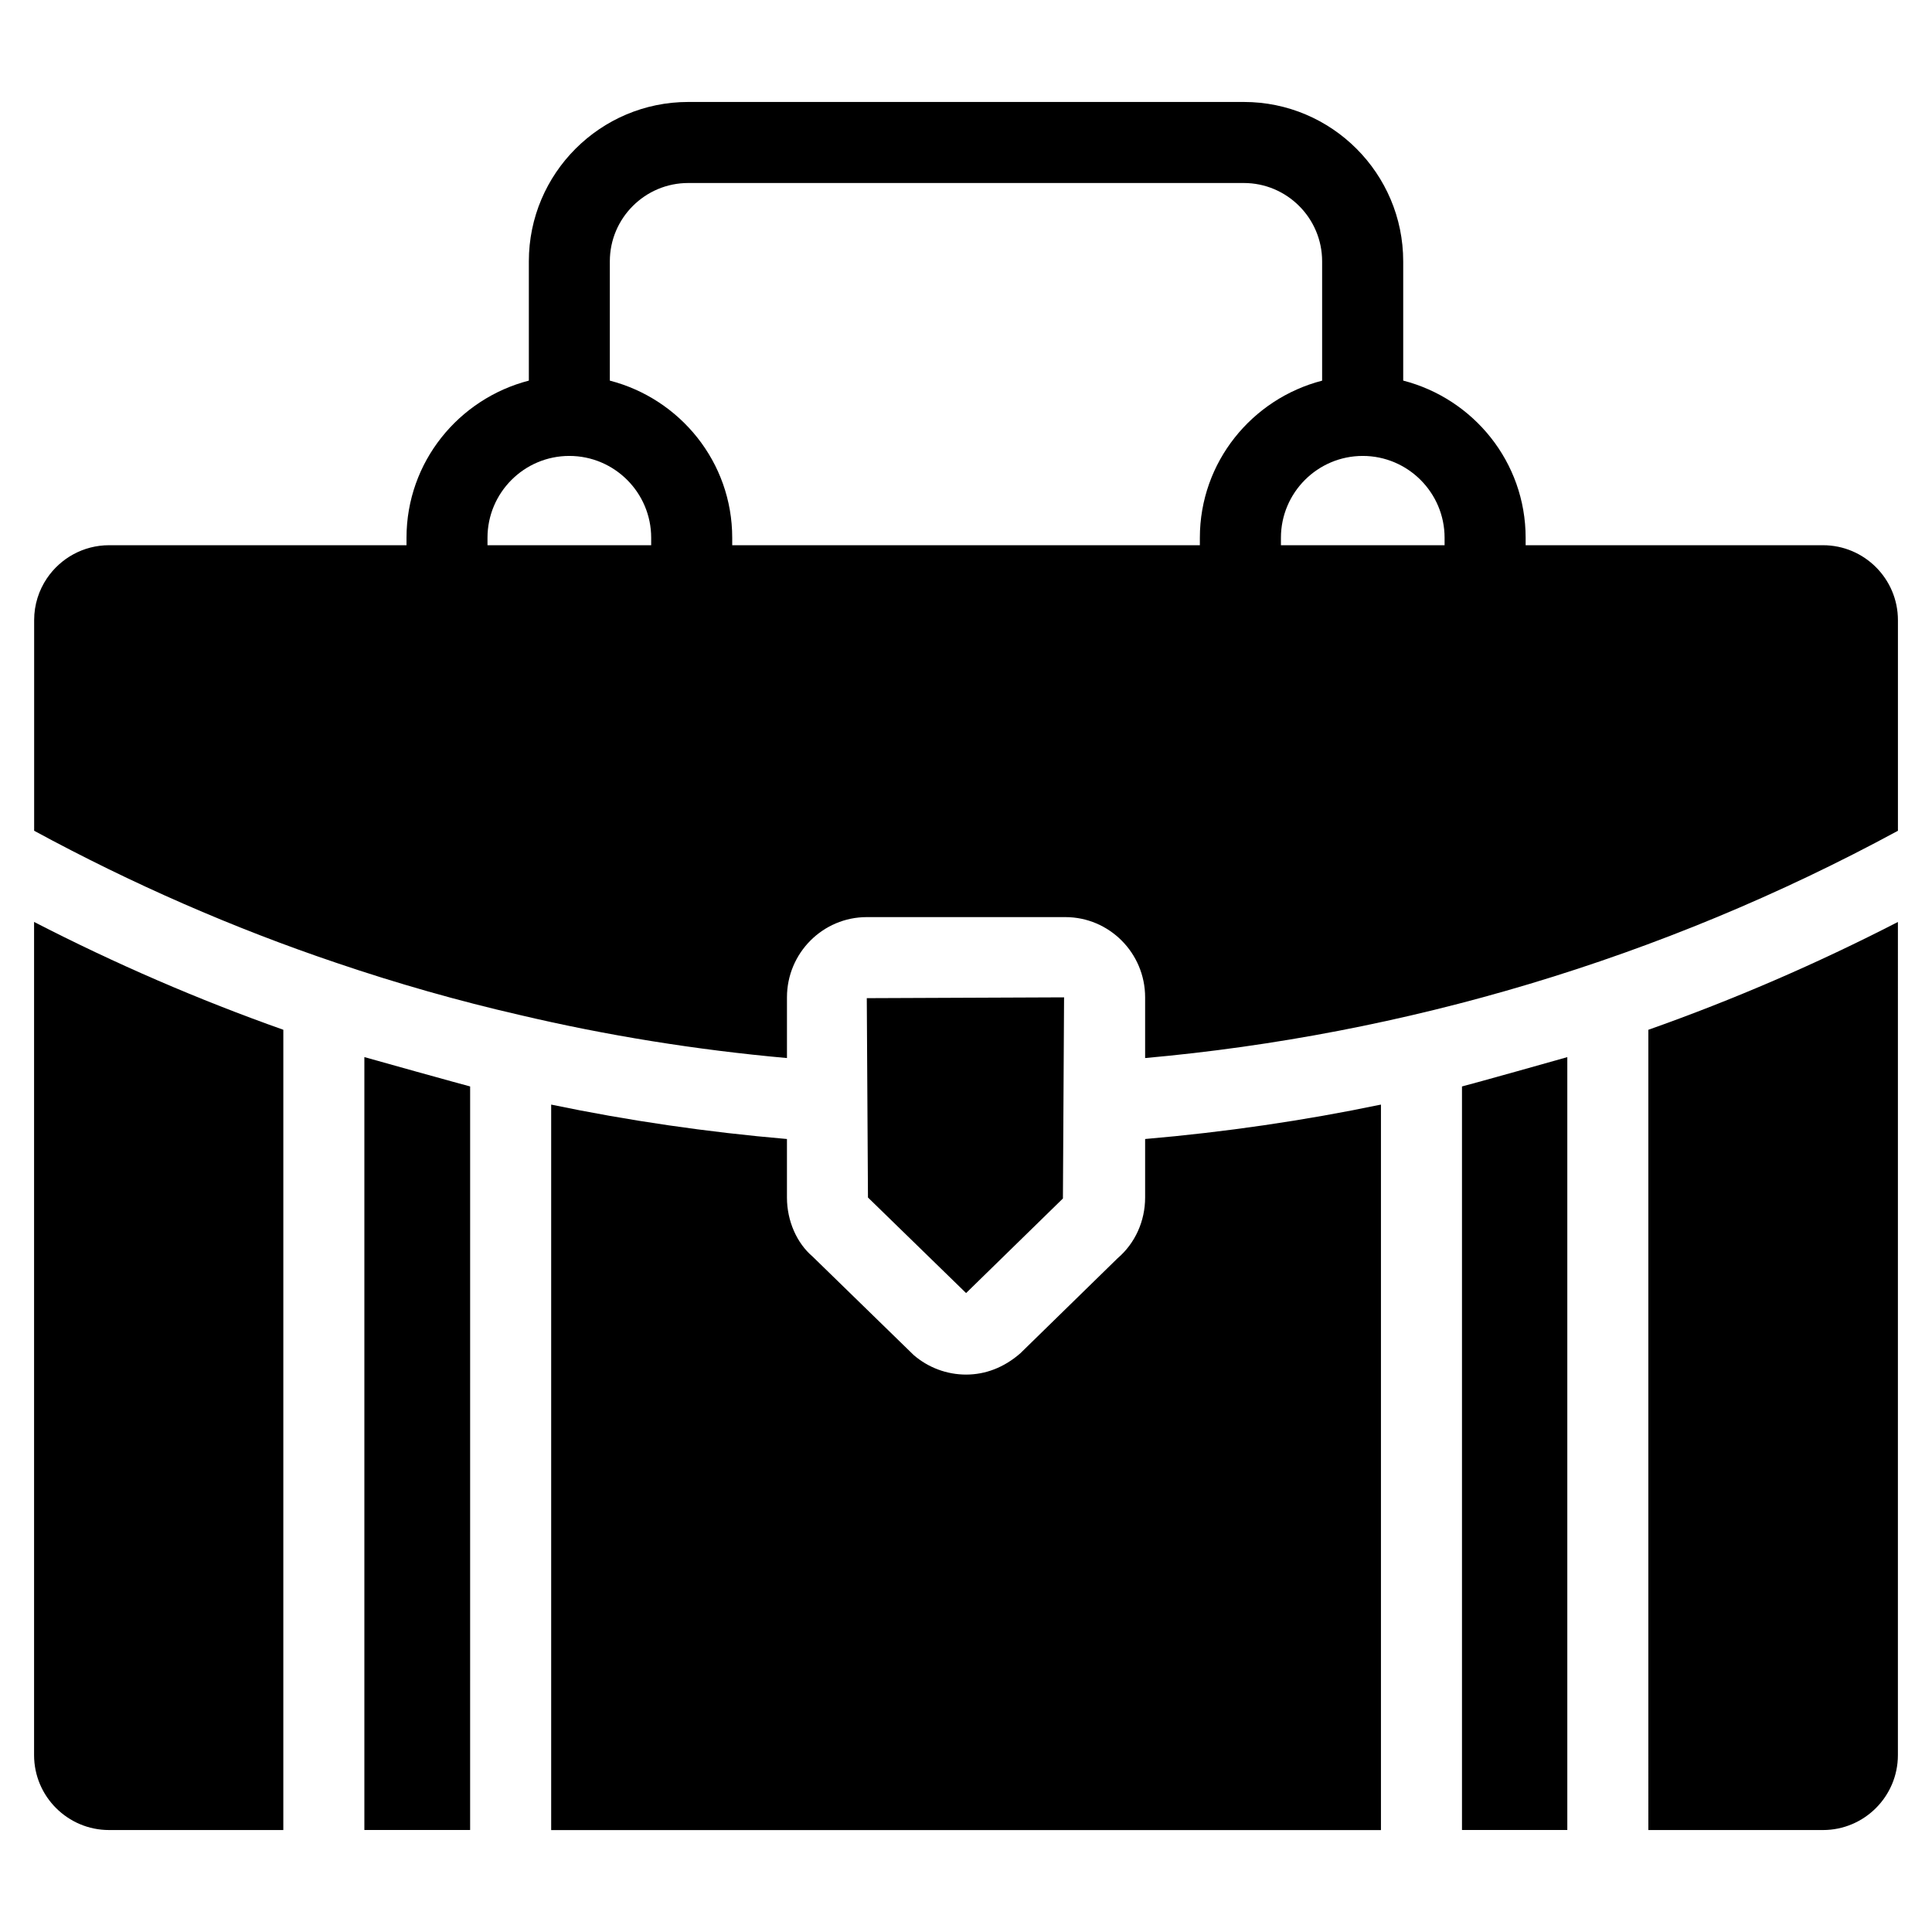 <?xml version="1.0" encoding="UTF-8"?>
<!-- Uploaded to: SVG Repo, www.svgrepo.com, Generator: SVG Repo Mixer Tools -->
<svg fill="#000000" width="800px" height="800px" version="1.1" viewBox="144 144 512 512" xmlns="http://www.w3.org/2000/svg">
 <g>
  <path d="m447.47 461.35c0 6.269-2.664 12.148-7.309 16.113l-25.773 25.184c-4.34 3.785-9.281 5.633-14.367 5.633-5.098 0-10.035-1.844-13.906-5.195l-26.781-26.094c-4.133-3.512-6.785-9.379-6.785-15.633v-15.508c-21.156-1.82-42.074-4.871-62.484-9.121v192.26h219.9v-192.26c-20.395 4.246-41.32 7.297-62.496 9.121z"/>
  <path d="m374.02 461.35 26.004 25.324 25.66-25.062 0.305-53.305-52.281 0.215c0.012 2.172 0.328 55.398 0.312 52.828z"/>
  <path d="m153.03 609.12c0 10.953 8.914 19.859 19.871 19.859h46.18l0.004-212.08c-22.422-7.934-44.539-17.496-66.055-28.578z"/>
  <path d="m240.56 424.14v204.82h28.027l0.004-197.04c-1.602-0.395-26.953-7.449-28.031-7.781z"/>
  <path d="m627.11 288.49h-78.801v-1.973c0-20.082-13.84-36.859-32.445-41.656v-31.602c0-23.289-18.949-42.238-42.238-42.238h-147.23c-23.301 0-42.246 18.949-42.246 42.238v31.609c-18.59 4.805-32.422 21.574-32.422 41.648v1.973h-78.816c-6.844 0-12.891 3.481-16.469 8.762-2.141 3.168-3.394 6.984-3.394 11.09v55.82c25.91 14.055 52.859 25.832 80.207 35.043 15.961 5.422 32.254 10.055 48.477 13.777 22.996 5.426 46.758 9.254 70.82 11.414v-16.09c0-11.723 9.488-21.262 21.16-21.262h52.609c11.66 0 21.148 9.535 21.148 21.262v16.09c68.602-6.156 136.74-26.207 199.5-60.23v-55.812c0.008-10.949-8.906-19.863-19.852-19.863zm-100.28-1.973v1.973h-43.371v-1.973c0-11.961 9.73-21.691 21.684-21.691 11.953 0.004 21.688 9.734 21.688 21.691zm-253.64 0c0-11.961 9.73-21.691 21.684-21.691 11.965 0 21.695 9.73 21.695 21.691v1.973h-43.379zm64.855 1.973v-1.973c0-20.074-13.84-36.844-32.434-41.648v-31.609c0-11.449 9.32-20.762 20.773-20.762h147.23c11.449 0 20.762 9.312 20.762 20.762v31.617c-18.582 4.812-32.402 21.578-32.402 41.645v1.973z"/>
  <path d="m580.83 628.98h46.273c10.949 0 19.859-8.906 19.859-19.859l0.004-220.79c-21.465 11.051-43.609 20.613-66.137 28.574z"/>
  <path d="m531.44 431.92v197.04h27.914v-204.81c-1.078 0.332-25.445 7.16-27.914 7.773z"/>
 </g>
</svg>